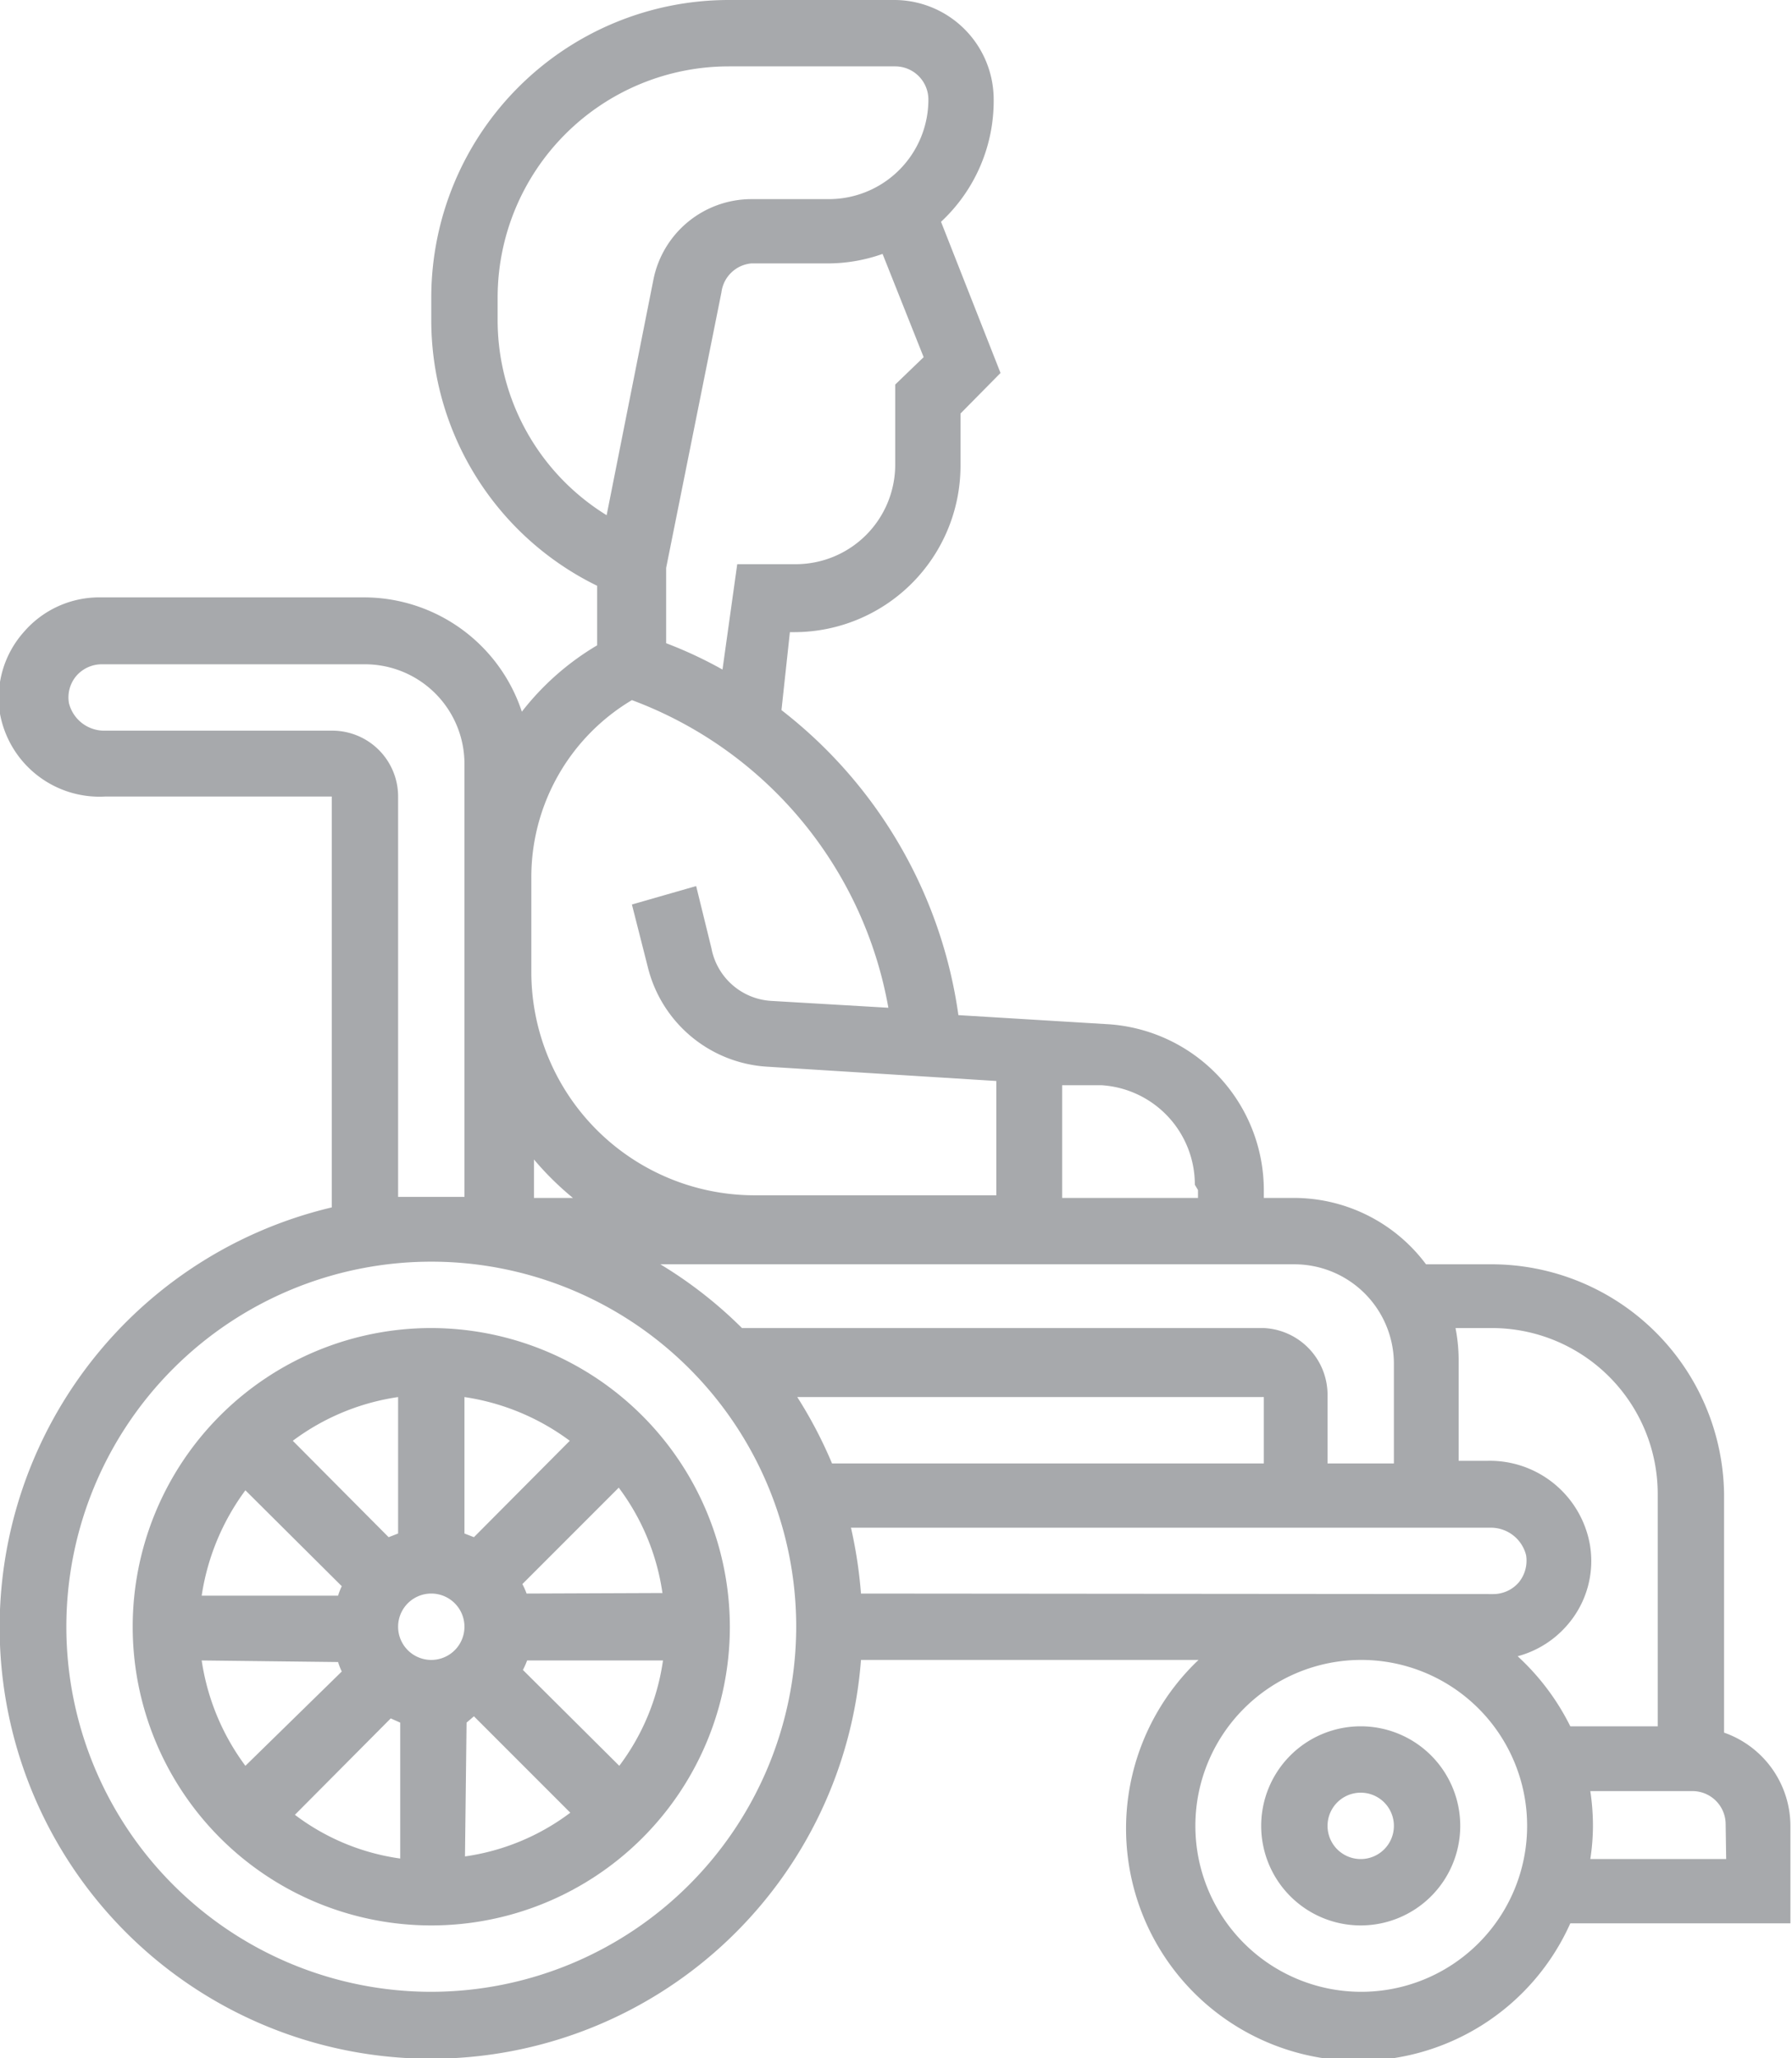 <svg xmlns="http://www.w3.org/2000/svg" viewBox="0 0 34.03 39.07"><defs><style>.cls-1{fill:#a7a9ac;}</style></defs><g id="Layer_2" data-name="Layer 2"><g id="Layer_1-2" data-name="Layer 1"><path class="cls-1" d="M25.84,32.77a1.89,1.89,0,1,0,1.89,1.89,1.89,1.89,0,0,0-1.89-1.89m0,2.52a.63.63,0,0,1-.63-.63.63.63,0,1,1,1.26,0,.63.63,0,0,1-.63.63"/><path class="cls-1" d="M8.19,25.21a5.67,5.67,0,1,0,5.67,5.67,5.68,5.68,0,0,0-5.67-5.67m0,6.3a.63.63,0,0,1,0-1.26.63.63,0,1,1,0,1.26M9,29.18l-.18-.07V26.52a4.44,4.44,0,0,1,2,.83Zm-1.44-.07-.18.07L5.56,27.35a4.4,4.4,0,0,1,2-.83Zm-1.07,1a1.34,1.34,0,0,0-.07.18H3.83a4.48,4.48,0,0,1,.83-2Zm-.07,1.44a1.34,1.34,0,0,0,.07.18L4.66,33.52a4.44,4.44,0,0,1-.83-2Zm1,1.07.18.08v2.58a4.29,4.29,0,0,1-2-.83Zm1.44.08L9,32.58l1.83,1.83a4.33,4.33,0,0,1-2,.83Zm1.07-1a1.42,1.42,0,0,0,.08-.18h2.58a4.33,4.33,0,0,1-.83,2ZM10,30.25a1.42,1.42,0,0,0-.08-.18l1.83-1.83a4.37,4.37,0,0,1,.83,2Z"/><path class="cls-1" d="M34,34.66a1.88,1.88,0,0,0-1.26-1.77V28.36A4.42,4.42,0,0,0,28.36,24H27.08a3.13,3.13,0,0,0-2.5-1.26H24v-.15a3.16,3.16,0,0,0-3-3.15l-2.8-.17a8.88,8.88,0,0,0-3.36-5.79L15,12h.08a3.16,3.16,0,0,0,3.16-3.15v-1L19,7.08,17.87,4.21a3.13,3.13,0,0,0,1-2.32A1.89,1.89,0,0,0,17,0H13.84A5.65,5.65,0,0,0,8.19,5.64v.42a5.61,5.61,0,0,0,3.15,5.06v1.13a5.09,5.09,0,0,0-1.43,1.26,3.16,3.16,0,0,0-3-2.17h-5A1.89,1.89,0,0,0,.45,12,1.88,1.88,0,0,0,0,13.55,1.92,1.92,0,0,0,2,15.12H6.3v7.8a8.19,8.19,0,1,0,10.05,8.59h6.41a4.41,4.41,0,1,0,7.06,5H34Zm-5.67-9.45a3.15,3.15,0,0,1,3.15,3.15v4.41H29.82a4.55,4.55,0,0,0-1-1.33,1.89,1.89,0,0,0,.95-.6,1.85,1.85,0,0,0,.42-1.53,1.93,1.93,0,0,0-1.93-1.58h-.56V25.84a3.21,3.21,0,0,0-.06-.63ZM24.58,24a1.89,1.89,0,0,1,1.89,1.89v1.89H25.21V26.47A1.27,1.27,0,0,0,24,25.21H14.09A8.22,8.22,0,0,0,12.54,24Zm-9.49,2.52H24v1.26h-8.2a8.39,8.39,0,0,0-.66-1.26m-5-4.51a5.67,5.67,0,0,0,.74.73h-.74Zm12.61.58v.15H20.17V20.6l.74,0a1.89,1.89,0,0,1,1.78,1.89M17.54,6.78,17,7.3V8.82a1.89,1.89,0,0,1-1.9,1.89H14l-.28,2a8,8,0,0,0-1.07-.5V10.78l1.05-5.23A.63.63,0,0,1,14.27,5h1.49a3.11,3.11,0,0,0,1-.18ZM9.45,6.06V5.64a4.39,4.39,0,0,1,4.39-4.38H17a.63.63,0,0,1,.63.63,1.89,1.89,0,0,1-1.89,1.89H14.27A1.9,1.9,0,0,0,12.41,5.3l-.89,4.48A4.35,4.35,0,0,1,9.45,6.06M12,13.29a7.66,7.66,0,0,1,4.87,5.84L14.65,19A1.23,1.23,0,0,1,13.51,18l-.29-1.18L12,17.17l.3,1.18a2.49,2.49,0,0,0,2.29,1.9l4.33.27v2.17h-4.6a4.24,4.24,0,0,1-4.23-4.23V16.68A3.91,3.91,0,0,1,12,13.29m-5.73.58H2a.69.69,0,0,1-.69-.52.63.63,0,0,1,.14-.52.64.64,0,0,1,.48-.22h5A1.89,1.89,0,0,1,8.82,14.5v8.22c-.21,0-.41,0-.63,0s-.42,0-.63,0v-7.6A1.25,1.25,0,0,0,6.3,13.87M8.19,37.81a6.93,6.93,0,1,1,6.93-6.93,6.94,6.94,0,0,1-6.93,6.93m8.16-7.56A8.7,8.7,0,0,0,16.16,29H28.29a.69.69,0,0,1,.69.52.65.65,0,0,1-.14.52.64.64,0,0,1-.48.22Zm9.49,7.56A3.15,3.15,0,1,1,29,34.66a3.15,3.15,0,0,1-3.15,3.15m6.93-2.52H30.2a4.23,4.23,0,0,0,.05-.63A4.46,4.46,0,0,0,30.2,34h1.94a.63.63,0,0,1,.63.63Z"/></g></g></svg>